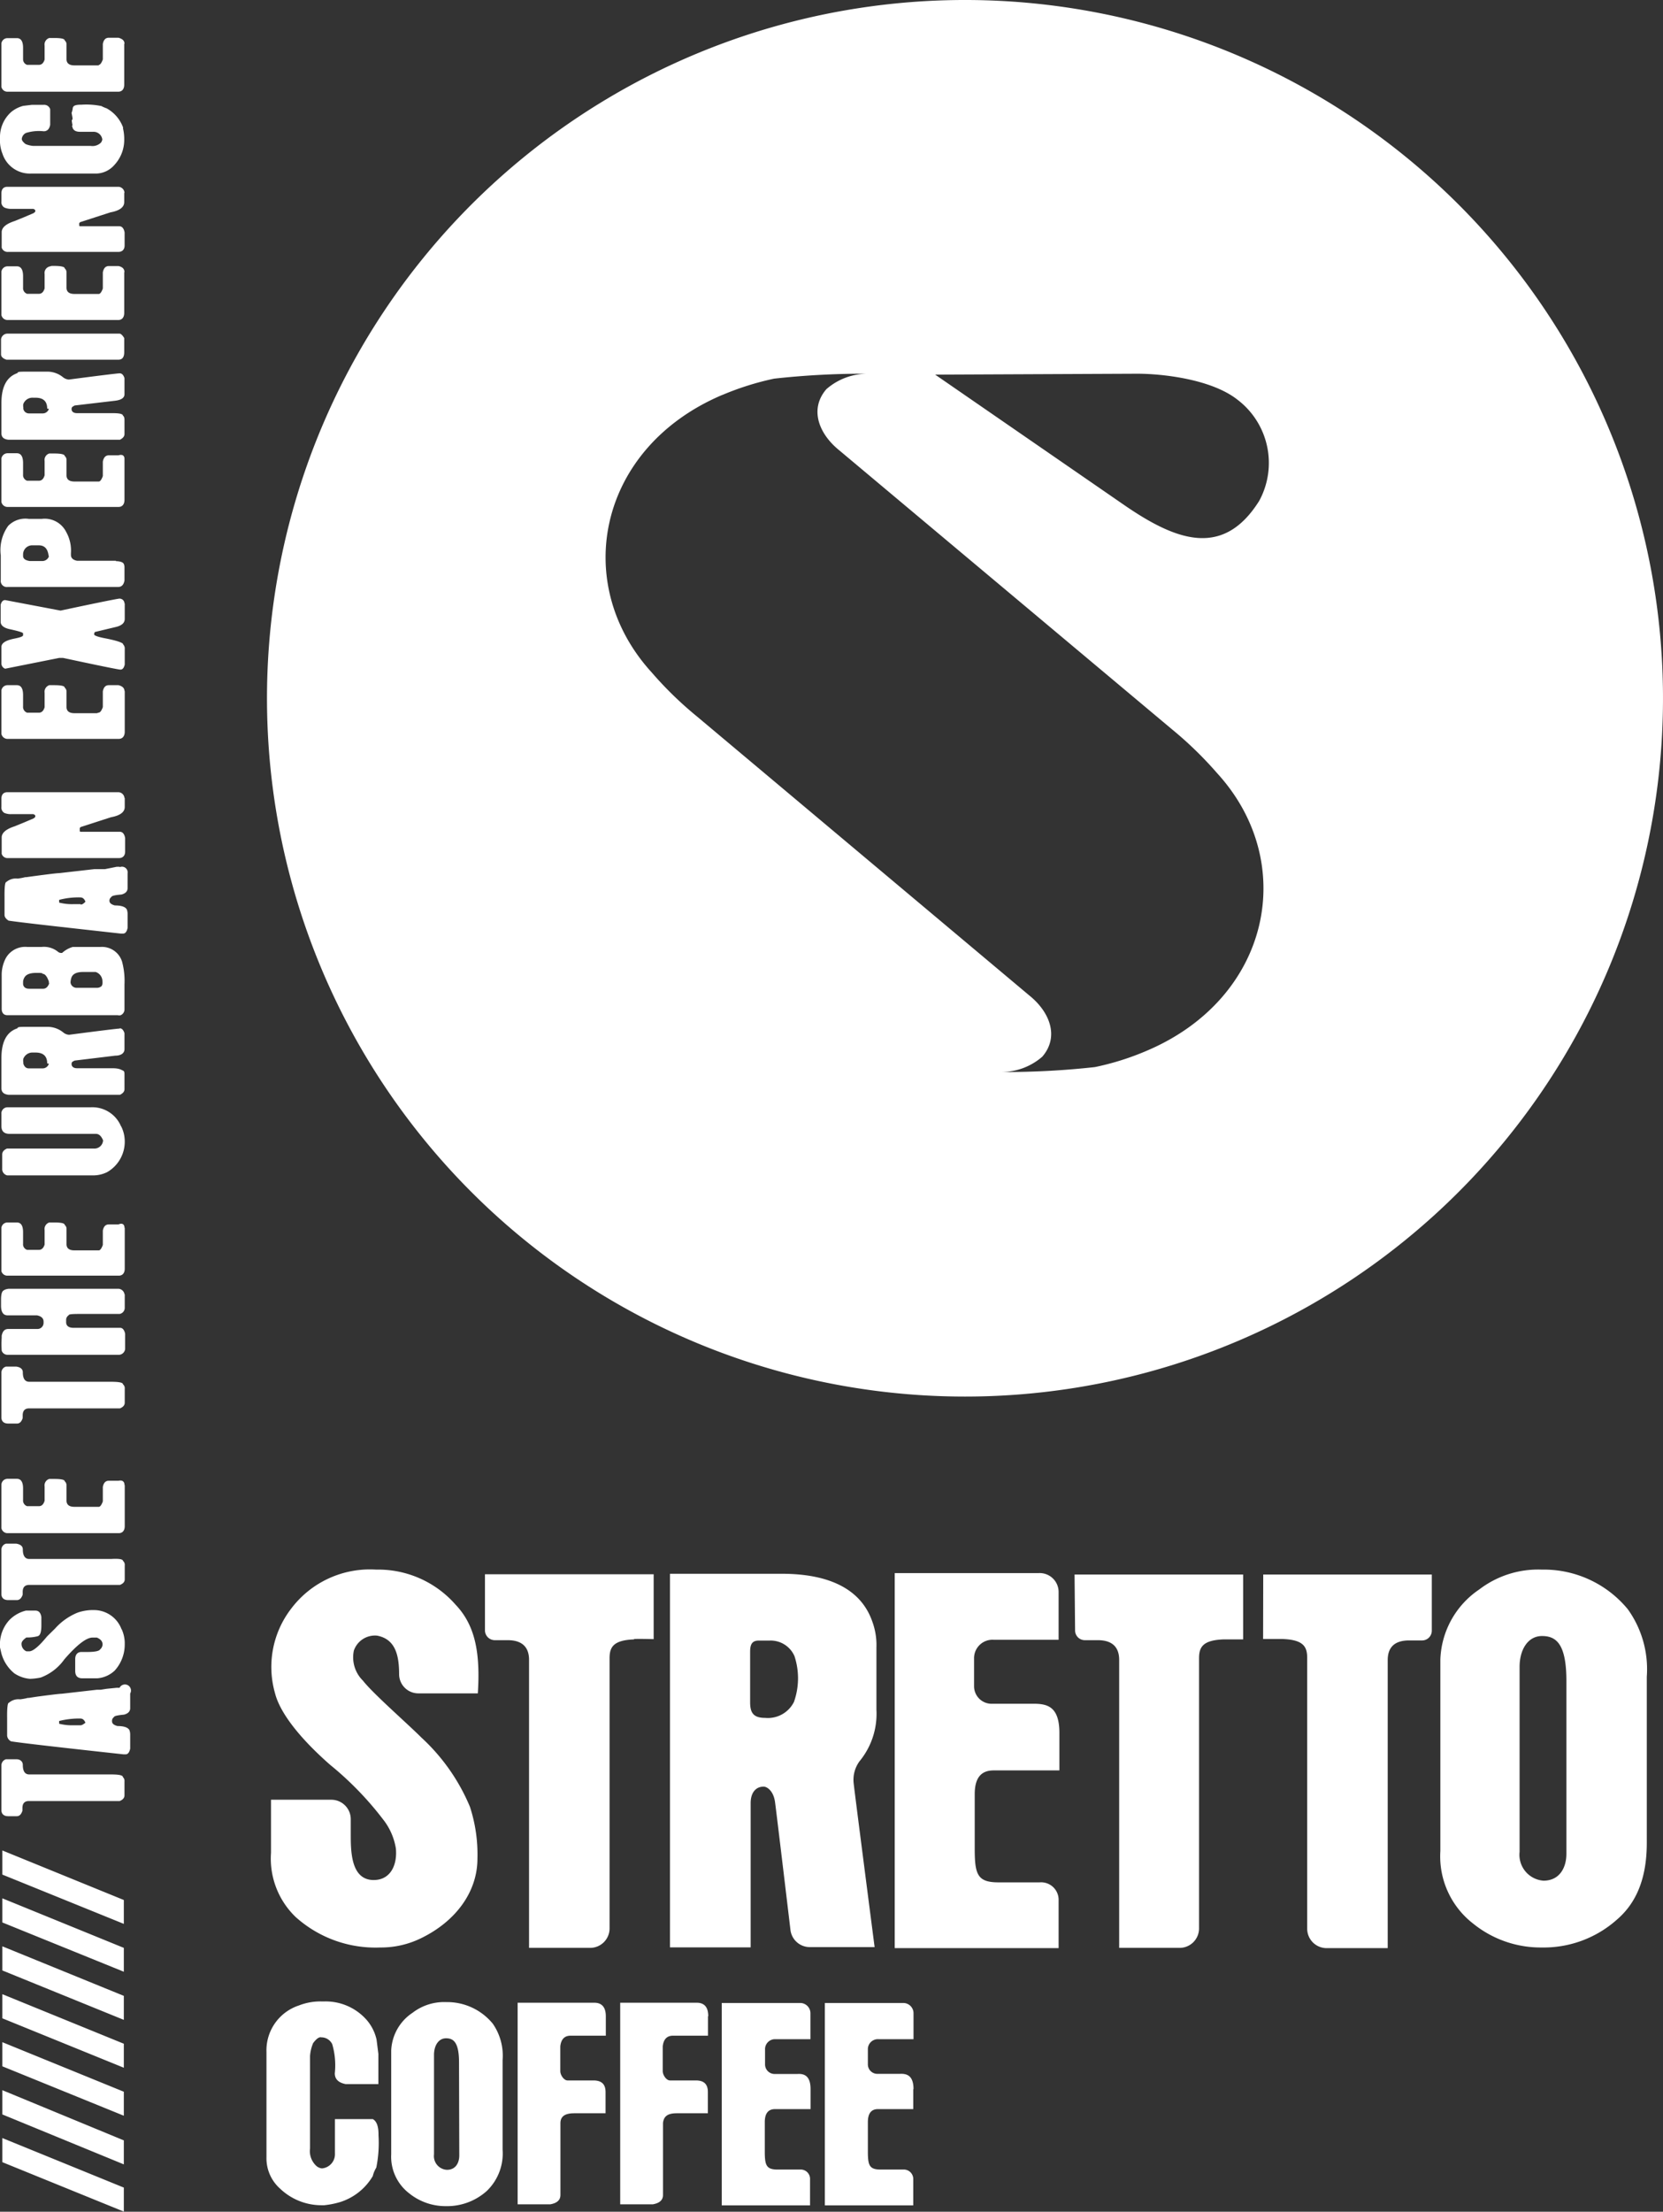 <svg xmlns="http://www.w3.org/2000/svg" viewBox="0 0 128.25 170.5"><rect x="0" y="0" width="128.25" height="170.5" fill="#333333" stroke="none"/><defs><style>.cls-1{fill:#fff;}</style></defs><g id="Layer_2" data-name="Layer 2"><g id="Layer_1-2" data-name="Layer 1"><path class="cls-1" d="M74.42,107.66A53.83,53.83,0,1,0,20.59,53.83,53.83,53.83,0,0,0,74.42,107.66ZM87.7,28.81c1.92,0,5.71.41,7.73,2a6.12,6.12,0,0,1,1.68,7.8c-2.79,4.45-6.43,3.08-10.49.27l-14.5-10Zm-32,1.64a22,22,0,0,1,4-1.26,62.68,62.68,0,0,1,7.24-.38A4.83,4.83,0,0,0,63.73,30c-1.33,1.54-.58,3.45,1,4.72L90.38,56.22a29,29,0,0,1,3.49,3.39C100.16,66.49,98,76.94,88.44,81a20.74,20.74,0,0,1-4,1.26,62.39,62.39,0,0,1-7.23.38,4.81,4.81,0,0,0,3.17-1.18c1.33-1.54.58-3.45-1-4.72L53.76,55.24a28.21,28.21,0,0,1-3.49-3.39C44,45,46.11,34.52,55.69,30.45ZM28.55,163.35h0Zm-4.4-5.85a3.06,3.06,0,0,0-.24,1l0,0,0,.18v.13l0,.11,0,.17v.85l0,.1,0,.18v1.19l0,.14,0,.14v1l0,.13,0,.14v.27l0,.14,0,.14v.34l0,.14,0,.13v0l0,.13,0,.14v.07l0,.1,0,.17v.89a1.55,1.55,0,0,0,.51,1.37.79.79,0,0,0,.41.17,1.1,1.1,0,0,0,1-1.16l0-.34v-2.3h2.69l.23,0c.3.16.44.57.44,1.17v.07a9.66,9.66,0,0,1-.17,2.5l0,0a2.2,2.2,0,0,0-.27.65,4.49,4.49,0,0,1-2.5,2A6.61,6.61,0,0,1,25,170h-.17a4.62,4.62,0,0,1-3.22-1.27,3.13,3.13,0,0,1-1.06-2.43v-8.11a3.64,3.64,0,0,1,2.5-3.59,4.54,4.54,0,0,1,1.78-.31H25a4.21,4.21,0,0,1,3.29,1.44,3.47,3.47,0,0,1,.75,1.5l.14,1.1v2.33H26.65c-.55-.11-.83-.38-.83-.83a5.8,5.8,0,0,0-.2-2.25.94.94,0,0,0-.75-.52H24.8C24.61,157,24.39,157.18,24.15,157.5Zm22.57-2.07v.71c0,.44,0,.79,0,.79H44c-.47,0-.73.28-.79.82v1.92c0,.28.27.71.56.71h2c.62,0,.93.29.93.89v.78c0,.39,0,.86,0,.86H44.29c-.71,0-1.06.23-1.07.75l0,5.55c0,.39-.26.63-.79.72H39.92l0-15.54h5.94C46.42,154.4,46.72,154.74,46.72,155.43Zm15.79,5.62v1.54H59.77c-.52,0-.79.33-.79,1v2.26c0,1.08.12,1.4,1,1.4h1.71a.72.72,0,0,1,.78.76v2H55.66V154.41h6a.79.79,0,0,1,.84.79v2H59.81A.77.77,0,0,0,59,158v1.16a.74.74,0,0,0,.69.72h1.81C62,159.85,62.51,160,62.51,161.05Zm-28.09-6.71a4,4,0,0,0-2.6.82,3.67,3.67,0,0,0-1.65,2.91v8a3.56,3.56,0,0,0,1.37,3,4.47,4.47,0,0,0,2.84,1,4.59,4.59,0,0,0,3.15-1.16,4,4,0,0,0,1.23-3.19v-6.91A4.32,4.32,0,0,0,38,156,4.55,4.55,0,0,0,34.42,154.34Zm1,11.82c0,.57-.28,1.11-.95,1.11a1.06,1.06,0,0,1-1-1.19v-7.67c0-.72.35-1.28.93-1.28s1,.32,1,1.86Zm19.18-10.73v1.5h-2.7c-.47,0-.73.28-.79.82v1.92c0,.28.27.71.56.71h2c.62,0,.92.29.92.89v.78c0,.39,0,.86,0,.86H52.19c-.7,0-1,.23-1.06.75l0,5.55c0,.39-.26.63-.79.72H47.83l0-15.54h5.93C54.33,154.4,54.62,154.74,54.62,155.43Zm15.83,5.62v1.54H67.71q-.78,0-.78,1v2.26c0,1.08.11,1.4,1,1.4h1.71a.73.73,0,0,1,.79.76v2H63.61V154.41h6a.79.79,0,0,1,.84.79v2H67.75a.77.77,0,0,0-.82.79v1.16a.73.73,0,0,0,.68.72h1.82C69.93,159.85,70.45,160,70.45,161.05ZM67.59,131.8V127a5.24,5.24,0,0,0-.32-2c-.85-2.44-3.23-3.68-7-3.68H51.67v28.8h6.22V139c0-.81.4-1.27,1-1.27.26,0,.76.32.88,1.19s1.19,9.86,1.19,9.86a1.5,1.5,0,0,0,1.49,1.32h5s-1.53-11.82-1.61-12.58a2.41,2.41,0,0,1,.45-1.75A5.75,5.75,0,0,0,67.59,131.8Zm-6.36-.6A2.25,2.25,0,0,1,59,132.43c-.91,0-1.15-.41-1.15-1.2v-3.91c0-.6.18-.85.68-.85h.86a2,2,0,0,1,1.88,1.2A5.47,5.47,0,0,1,61.23,131.2ZM118.9,121a7.47,7.47,0,0,0-4.82,1.53,6.79,6.79,0,0,0-3,5.39V142.7a6.55,6.55,0,0,0,2.53,5.59,8.27,8.27,0,0,0,5.27,1.84,8.49,8.49,0,0,0,5.83-2.16c1.44-1.24,2.29-3.1,2.29-5.9V129.26a7.93,7.93,0,0,0-1.46-5.2A8.39,8.39,0,0,0,118.9,121Zm1.9,21.91c0,1.06-.52,2.07-1.77,2.07a2,2,0,0,1-1.84-2.22V128.5c0-1.33.64-2.38,1.73-2.38s1.88.6,1.88,3.46Zm-39.1-9.28v2.85H76.63c-1,0-1.46.61-1.46,1.84v4.19c0,2,.21,2.6,1.84,2.6h3.17a1.35,1.35,0,0,1,1.46,1.39v3.68H69V121.27H80.08a1.46,1.46,0,0,1,1.56,1.46v3.68h-5a1.42,1.42,0,0,0-1.52,1.46V130a1.35,1.35,0,0,0,1.27,1.34H79.8C80.74,131.36,81.7,131.54,81.7,133.58Zm1.17-12.25h13v5c-.42,0-1.17,0-1.51,0-1.63.06-1.89.62-1.89,1.46v20.82a1.5,1.5,0,0,1-1.5,1.5H86.31v-22.2c0-1-.55-1.52-1.65-1.52h-1a.75.75,0,0,1-.75-.75Zm14.55,0h13v4.33a.75.75,0,0,1-.75.75h-1c-1.1,0-1.65.51-1.65,1.52v22.2h-4.71a1.5,1.5,0,0,1-1.5-1.5V127.81c0-.84-.26-1.4-1.89-1.46-.34,0-1.09,0-1.51,0Zm-48.52,5c-1.63.06-1.89.62-1.89,1.46v20.82a1.5,1.5,0,0,1-1.5,1.5H40.8v-22.2c0-1-.55-1.52-1.65-1.52h-1a.76.76,0,0,1-.75-.75v-4.33H50.41v5C50,126.35,49.23,126.33,48.9,126.35ZM32.44,149.43a7,7,0,0,1-3.11.7,9.2,9.2,0,0,1-6.53-2.35,6.24,6.24,0,0,1-1.9-4.94v-4.1h4.65a1.5,1.5,0,0,1,1.5,1.5v1.14c0,1.31,0,3.55,1.77,3.55,1.29,0,1.83-1.15,1.71-2.43a4.87,4.87,0,0,0-1-2.26,24.82,24.82,0,0,0-4.07-4.19c-2.63-2.31-3.92-4.2-4.25-5.52a7.36,7.36,0,0,1,1.23-6.5A7.6,7.6,0,0,1,29,121a7.94,7.94,0,0,1,6.14,2.71c1.56,1.64,1.9,3.83,1.71,6.83H32.28a1.48,1.48,0,0,1-1.5-1.45c0-1.46-.27-2.73-1.7-3a1.72,1.72,0,0,0-1.79,1.15,2.52,2.52,0,0,0,.7,2.32c.78,1,3.4,3.28,4.51,4.39a15.21,15.21,0,0,1,3.74,5.33,11.82,11.82,0,0,1,.58,4C36.82,145.85,35.14,148.13,32.44,149.43Zm-32.26,8,9.37,3.82v1.85L.18,159.29Zm0,7.39,9.37,3.82v1.85L.18,166.68Zm0-3.69L9.55,165v1.85L.18,163Zm0-7.4,9.37,3.82v1.85L.18,155.59Zm0-7.39,9.37,3.82V152L.18,148.2Zm0-3.69,9.37,3.82v1.84L.18,144.51Zm0,7.39,9.37,3.82v1.85L.18,151.9ZM9.48,137a.39.39,0,0,1,.12.33v1.07c0,.19-.12.34-.37.44l-7,0c-.33,0-.5.18-.5.54v.21c-.09.27-.22.41-.42.42l-.25,0H.63c-.35,0-.52-.19-.52-.46v-3.45a.49.49,0,0,1,.35-.48l.25,0h.55c.33,0,.5.2.5.44,0,.49.17.73.5.73h6.3C9.17,136.79,9.48,136.85,9.48,137Zm-.25-6.89H9l0,0,0,0-.79.08h0l0,0v0l0,0,0,0-.44.07,0,0h0l0,0h0l0,0v0l0,0c-.2,0-.29,0-.29,0l-2.72.31,0,0h0l0,0,0,0,0,0c-.17,0-.82.08-1.95.23l0,0-.58.09-.09,0s-.19.06-.58.11a1.13,1.13,0,0,0-.88.27c-.09,0-.14.38-.13,1.15l0,1.38a.54.54,0,0,0,.31.44c.83.13,3.71.46,8.66,1h.17c.17,0,.29-.15.35-.44v-1.11a1,1,0,0,0-.06-.32c-.12-.21-.43-.31-.92-.31q-.42-.11-.42-.36v-.08a.36.36,0,0,1,.15-.25c0-.08.26-.14.77-.19.32-.08.48-.25.48-.5v-1.13A.44.44,0,0,0,9.23,130.09Zm-3,2.89-.5,0v0l-.06,0a4,4,0,0,1-1.11-.12l0-.07,0-.08v-.06l0,0a6.4,6.4,0,0,1,1.63-.19c.18,0,.31.1.4.33C6.46,132.89,6.34,133,6.21,133Zm3.16-7.39a2.64,2.64,0,0,1,.23,1v.17a3,3,0,0,1-.77,2,2.2,2.2,0,0,1-1.36.6l-.27,0H6.36c-.38,0-.56-.19-.56-.58v-.9c0-.36.19-.55.48-.55h.44c.6,0,.93-.07,1-.2a.52.52,0,0,0,.19-.38v0c0-.24-.15-.41-.44-.53H7.13c-.47,0-1.2.56-2.17,1.68a3.89,3.89,0,0,1-1.82,1.4,4.75,4.75,0,0,1-.82.1A2.53,2.53,0,0,1,1.11,129a3,3,0,0,1-1-1.53L0,127v-.42a2.77,2.77,0,0,1,.73-1.7A2.68,2.68,0,0,1,2,124.16l.5,0h.23c.26,0,.41.17.46.5l0,.61c0,.5-.07.79-.27.86a3,3,0,0,1-.88.1c-.25.17-.38.33-.38.48a.62.62,0,0,0,.38.59s.07,0,.21,0h0c.29,0,.75-.38,1.38-1.15l.61-.6a4.72,4.72,0,0,1,1.76-1.24,3.66,3.66,0,0,1,1.31-.19A2.27,2.27,0,0,1,9.37,125.59Zm.11-5.27a.4.4,0,0,1,.12.34v1.07c0,.19-.12.33-.37.43l-7,0c-.33,0-.5.18-.5.54v.21c-.09.26-.22.4-.42.42l-.25,0H.63c-.35,0-.52-.19-.52-.46v-3.45A.48.48,0,0,1,.46,119l.25,0h.55c.33.06.5.2.5.44,0,.49.17.74.5.74h6.3C9.17,120.14,9.48,120.2,9.48,120.32Zm.12-5.85v3.16c0,.36-.19.54-.46.54H.57a.48.48,0,0,1-.46-.38l0-1.36,0-2A.47.47,0,0,1,.57,114H1.3q.48,0,.48.75v.88a.46.46,0,0,0,.31.48l.13,0H3c.21,0,.36-.14.44-.42v-.1l0-1a.52.52,0,0,1,.36-.58l.18,0h.21c.53,0,.8.06.8.18a.41.41,0,0,1,.14.32v1.17c0,.32.21.48.61.48H7.07l.09,0,.08,0h.23l.15,0v0c.1,0,.21-.14.31-.42v0l0,0,0-.11v-1c.06-.32.21-.48.46-.48h.75C9.45,114.08,9.6,114.23,9.6,114.47Zm-.12-7.76a.39.39,0,0,1,.12.33v1.07c0,.19-.12.34-.37.44l-7,0c-.33,0-.5.18-.5.54v.21c-.09.27-.22.41-.42.42l-.25,0H.63c-.35,0-.52-.19-.52-.46v-3.45a.48.48,0,0,1,.35-.48l.25,0h.55c.33.05.5.2.5.44,0,.49.17.73.5.73h6.3C9.17,106.52,9.48,106.58,9.48,106.71Zm.12-6.94v1a.48.48,0,0,1-.39.5H6.49c-.8,0-1.2,0-1.2.11a.41.41,0,0,0-.19.33v.19c0,.27.17.42.51.44l.08,0v0l0,0,.11,0h0l.08,0,.09,0h0l.06,0,.1,0h.21l.11,0v0l0,0,.1,0H7l2.26,0c.19,0,.33.16.39.46V104a.51.51,0,0,1-.44.44H.59a.47.47,0,0,1-.46-.32,8.11,8.11,0,0,1,0-1v-.15c.07-.35.23-.52.51-.52l0,0,.42,0v0l0,0h0l0,0,0,0,.1,0h.11l.06,0,.11,0h.64l.09,0,.08,0h.23l.09,0,.08,0h.21a.47.47,0,0,0,.5-.46l0,0,0-.11c0-.25-.17-.41-.5-.48H.59q-.51,0-.51-.75v-.46c0-.38.06-.61.17-.69s.2-.12.42-.15l.63,0,.39,0,.07,0,.46,0H4l.39,0,0,0h0l0,0,.21,0h.44l4.1,0A.5.5,0,0,1,9.6,99.77Zm0-5.13V97.8c0,.36-.19.54-.46.54H.57A.47.47,0,0,1,.11,98l0-1.36,0-2a.47.47,0,0,1,.46-.4H1.3q.48,0,.48.75v.88a.45.45,0,0,0,.31.48l.13,0H3c.21,0,.36-.14.44-.41v-.11l0-1a.53.53,0,0,1,.36-.59l.18,0h.21c.53,0,.8.06.8.19a.38.38,0,0,1,.14.31v1.17c0,.32.21.48.61.48H7.07l.09,0,.08,0h.23l.15,0v0c.1,0,.21-.14.31-.42v0l0,0,0-.1v-1c.06-.32.21-.48.46-.48h.75C9.45,94.25,9.6,94.41,9.6,94.64Zm-.27-7.82a2.58,2.58,0,0,1,.27,1.11,2.7,2.7,0,0,1-1.36,2.41,2.43,2.43,0,0,1-1.06.25H6.07l-.11,0v0l0,0h0v0l-1.05,0-4.35,0a.5.5,0,0,1-.39-.53V89c0-.2.12-.35.37-.46l6.68,0a.67.67,0,0,0,.73-.63c-.14-.34-.32-.5-.55-.5,0,0-.14,0-.42,0H6.4l-.06,0-.11,0H5.13l-.09,0-.08,0h-.4l-.08,0-.09,0H4.16l-.06,0-.1,0H3.08l-.09,0-.08,0-.09,0-.14,0H1.8l-.08,0-.09,0H1.19l-.08,0-.08,0H.84l-.09,0c-.43,0-.64-.2-.64-.59v-.94a.47.47,0,0,1,.46-.52H7A2.39,2.39,0,0,1,9.33,86.82Zm-.1-7.55c-.16,0-1.47.16-3.92.48a.76.76,0,0,1-.44-.17,1.92,1.92,0,0,0-1.31-.44H2c-.44,0-.65,0-.65.11C.51,79.54.11,80.32.11,81.57v2.32c0,.3.18.47.56.51l8.58,0c.23-.11.35-.26.35-.43V82.87c0-.18,0-.29-.12-.34s-.27-.18-.8-.18H5.94c-.28,0-.42-.14-.42-.32s.08-.18.23-.27l3.14-.38c.48,0,.71-.22.71-.5V79.65C9.52,79.4,9.4,79.27,9.23,79.27ZM3.77,82a.5.5,0,0,1-.46.36H2.22q-.3,0-.42-.36v-.1a.72.72,0,0,1,0-.28.75.75,0,0,1,.75-.48l0,0h0l0,0,.06,0,0,0h.13q.9,0,.9.84Zm4-9-.08,0H7.24l0,0,0,0H6.67l-.1,0s-.06,0-.17,0v0l-.25,0H6l-.14,0L5.61,73h0l0,0a2.09,2.09,0,0,0-.82.46c-.07,0-.11,0-.11,0l0,0,0,0a.37.37,0,0,1-.21-.09A1.72,1.72,0,0,0,3.2,73l-.08,0H2.39l-.11,0-.06,0h0l-.11,0a1.72,1.72,0,0,0-1.65.84,2.77,2.77,0,0,0-.33,1.36v2.57c0,.33.18.49.43.49H9.08a.46.46,0,0,0,.23,0,.49.49,0,0,0,.29-.44V75.88a5.68,5.68,0,0,0-.19-1.76A1.62,1.62,0,0,0,7.74,73ZM3.79,75.82c-.1.26-.25.4-.46.4H2.76l-.1,0-.07,0H2.24c-.31,0-.46-.17-.46-.4v-.15a.76.76,0,0,1,.1-.31c.13-.24.43-.36.92-.36.32,0,.48,0,.48.07.19,0,.35.2.49.6v0l0,0,0,.08ZM7.85,76h0l0,0v0l0,0a.51.51,0,0,1-.37.15h0l-.09,0-.08,0H7l-.11,0-.06,0H6.74l-.15,0-.19,0H5.92a.47.47,0,0,1-.48-.4,1.23,1.23,0,0,1,.06-.36c.09-.3.39-.46.9-.46H7l.38,0a.76.76,0,0,1,.52.73A.59.59,0,0,1,7.85,76Zm1.38-9.18H9l0,0,0,0L8.1,67h0l0,0v0l0,0,0,0L7.57,67l0,0h0l0,0h0l0,0v0l0,0c-.2,0-.29,0-.29,0l-2.72.31,0,0h0l0,0,0,0,0,0c-.17,0-.82.08-1.95.23l0,0-.58.08-.09,0s-.19.06-.58.11a1.13,1.13,0,0,0-.88.27c-.09,0-.14.38-.13,1.15l0,1.38c0,.16.1.3.31.44.83.13,3.71.45,8.66,1h.17c.17,0,.29-.14.35-.44v-1.1a1,1,0,0,0-.06-.32c-.12-.21-.43-.31-.92-.31q-.42-.11-.42-.36V69.4a.34.34,0,0,1,.15-.25c0-.08.26-.15.77-.19.32-.08.48-.25.48-.5V67.33A.44.44,0,0,0,9.23,66.85Zm-3,2.88-.5,0v0l-.06,0a4,4,0,0,1-1.11-.12l0-.07,0-.08v-.06l0,0a5.86,5.86,0,0,1,1.63-.19c.18,0,.31.1.4.33C6.46,69.65,6.34,69.74,6.21,69.73Zm3.39-8.2v.71c0,.39-.35.66-1.06.79l-2.35.76-.06.08V64c0,.08,0,.12.08.12l3,0q.33,0,.42.48v1.05c0,.33-.2.5-.48.5H.61a.47.47,0,0,1-.48-.33l0-.19V64.56c0-.35.32-.64,1-.86l.71-.29.73-.31q.15-.09.15-.15l0,0v0l0-.08a.26.26,0,0,0-.17-.11H.9a1.26,1.26,0,0,1-.56-.09.47.47,0,0,1-.23-.47v-.63c0-.34.18-.5.46-.5h.77l.08,0,.09,0h.16l.07,0,.06,0,2.09,0,0,0,0,0h.13l.17,0,.23,0h.67l.12,0,.11,0v0l0,0,3.83,0A.49.49,0,0,1,9.6,61.53Zm0-8.25v3.16c0,.36-.19.55-.46.55H.57a.48.48,0,0,1-.46-.38l0-1.36,0-2a.47.47,0,0,1,.46-.4H1.3c.32,0,.48.25.48.76v.87a.47.47,0,0,0,.31.49l.13,0H3c.21,0,.36-.14.44-.42v-.11l0-1a.54.54,0,0,1,.36-.59l.18,0h.21c.53,0,.8.06.8.19a.39.39,0,0,1,.14.31v1.18c0,.32.21.48.61.48H7.07l.09,0,.08,0h.23l.15-.05v0c.1,0,.21-.14.31-.42v0l0,0,0-.1V53.3c.06-.32.21-.48.46-.48h.75C9.45,52.9,9.6,53.05,9.6,53.28Zm0-6.75v1.21c0,.31-.23.52-.71.63l-1.59.38a.28.28,0,0,0-.06.18c0,.09.24.18.71.28,1,.19,1.53.36,1.53.5a.45.45,0,0,1,.12.35v1.2q-.09.39-.33.39c-.15,0-1.62-.3-4.42-.9l-.31,0L.4,51.55a.43.43,0,0,1-.29-.38v-1.3c0-.3.34-.51,1-.64.45-.09.67-.17.67-.26v-.14c0-.07-.32-.17-1-.32-.49-.1-.73-.3-.73-.58v-1.3c.06-.25.18-.37.35-.37l4.27.81c2.49-.53,4-.84,4.5-.92h0A.38.38,0,0,1,9.6,46.53Zm-.67-3.27h-3c-.32-.06-.48-.21-.48-.46v-.13A2.93,2.93,0,0,0,5.1,41,1.85,1.85,0,0,0,3.22,40h-1a1.85,1.85,0,0,0-1.59.54,3.2,3.2,0,0,0-.57,2.28v1.89a.47.47,0,0,0,.53.54H9.1c.28,0,.44-.17.5-.5v-1a.62.62,0,0,0-.06-.29C9.48,43.35,9.28,43.26,8.93,43.26Zm-5.18-.33a.54.54,0,0,1-.53.35H2.3c-.35-.05-.52-.18-.52-.4v-.12a.7.7,0,0,1,.75-.69H3c.42,0,.67.25.74.75ZM9.6,35.37v3.16c0,.37-.19.55-.46.55H.57a.48.48,0,0,1-.46-.38l0-1.36,0-2a.48.48,0,0,1,.46-.4H1.3c.32,0,.48.26.48.76v.88a.46.46,0,0,0,.31.48l.13,0H3c.21,0,.36-.14.44-.42v-.1l0-1a.52.52,0,0,1,.36-.58l.18,0h.21c.53,0,.8.07.8.19a.4.4,0,0,1,.14.32v1.17c0,.32.21.48.61.48H7.07l.09,0,.08,0h.23l.15,0v0c.1,0,.21-.14.31-.42v0l0,0,0-.11v-1c.06-.32.21-.49.46-.49h.75C9.45,35,9.6,35.14,9.6,35.37Zm-.37-6.59c-.16,0-1.47.16-3.92.48a.83.83,0,0,1-.44-.17,1.92,1.92,0,0,0-1.31-.44H2c-.44,0-.65,0-.65.11C.51,29.05.11,29.82.11,31.08V33.4c0,.3.18.47.56.5l8.58,0c.23-.12.35-.26.35-.44V32.37q0-.25-.12-.33c0-.13-.27-.19-.8-.19H5.94c-.28,0-.42-.13-.42-.31s.08-.18.23-.28l3.14-.37c.48-.06.71-.23.71-.5V29.15C9.52,28.9,9.4,28.78,9.23,28.78ZM3.77,31.52a.5.5,0,0,1-.46.35H2.22a.44.44,0,0,1-.42-.35v-.11a.64.64,0,0,1,0-.27.75.75,0,0,1,.75-.48l0,0h0l0,0,.06,0,0,0h.13q.9,0,.9.84Zm5.81-5.46,0,.23v.86c0,.39-.15.58-.46.58H.5q-.42-.14-.42-.42V26.16a.5.5,0,0,1,.53-.44l.58,0,3.06,0,0,0,.1,0h0l.09,0,.08,0h.09l.08,0,.08,0,0,0H4.9v0l.62,0H6l.76,0,.1,0v0l0,0H7.3l1.91,0C9.32,25.72,9.44,25.83,9.58,26.06Zm0-5.1v3.16c0,.37-.19.55-.46.55H.57a.48.48,0,0,1-.46-.38l0-1.36,0-2a.48.48,0,0,1,.46-.4H1.3c.32,0,.48.26.48.76v.88a.46.46,0,0,0,.31.48l.13,0H3c.21,0,.36-.14.44-.42v-.1l0-1a.52.52,0,0,1,.36-.58l.18-.05h.21c.53,0,.8.07.8.19a.4.4,0,0,1,.14.32v1.17c0,.32.21.48.61.48H7.07l.09,0,.08,0h.23l.15,0v0c.1,0,.21-.14.31-.42v0l0,0,0-.11V21c.06-.32.21-.49.46-.49h.75C9.45,20.58,9.6,20.73,9.6,21Zm0-6.09v.71c0,.39-.35.66-1.06.79l-2.35.76-.06.08v.11c0,.08,0,.12.08.12l3,0q.33,0,.42.48v1c0,.33-.2.5-.48.5H.61a.47.47,0,0,1-.48-.33l0-.19V17.9c0-.35.32-.64,1-.86l.71-.29.73-.31q.15-.09.15-.15l0,0v0l0-.08a.26.26,0,0,0-.17-.11H.9A1.26,1.26,0,0,1,.34,16a.47.47,0,0,1-.23-.47v-.63c0-.34.18-.5.46-.5h.77l.08,0,.09,0h.16l.07,0,.06,0,2.09,0,0,0,0,0h.13l.17,0,.23,0h.67l.12,0,.11,0v0l0,0,3.83,0A.49.49,0,0,1,9.6,14.87Zm-.1-5a3.68,3.68,0,0,1,.1.75v.11a2.84,2.84,0,0,1-.77,2,1.91,1.91,0,0,1-1.49.65H2.39a2.22,2.22,0,0,1-2.2-1.53A2.71,2.71,0,0,1,0,10.71v-.09a2.58,2.58,0,0,1,.88-2,2.41,2.41,0,0,1,.92-.46l.67-.08.63,0h.29a.48.48,0,0,1,.48.34l0,.12V9.62c-.06.33-.23.5-.5.5A3.37,3.37,0,0,0,2,10.25a.58.58,0,0,0-.32.46v0c0,.11.1.25.3.4a2.05,2.05,0,0,0,.58.14l0,0,.11,0h.08l.07,0,.1,0h.52l.07,0,.1,0h.73l.09,0,.08,0h.59l.08,0,.08,0h.17l.08,0,.09,0h.21l.08,0,.08,0H6l.08,0,.08,0h0l.07,0,.1,0H7A.93.93,0,0,0,7.78,11a.53.53,0,0,0,.11-.25.68.68,0,0,0-.71-.59l-.21,0h-.8c-.32,0-.51-.11-.58-.33l0-.07,0,0,0,0h0l0,0v0l-.05,0,.05-.11-.05-.29,0-.06,0-.07.05,0,0-.08,0,0v0l0,0v0l0-.08L5.52,8.7s.06-.12.09-.36.32-.27.69-.27h0a5.7,5.7,0,0,1,1.53.11l0,0s.15.09.39.17A2.78,2.78,0,0,1,9.5,9.85Zm.1-6.48V6.53c0,.36-.19.54-.46.54H.57A.47.47,0,0,1,.11,6.7l0-1.36,0-2a.47.47,0,0,1,.46-.4H1.3q.48,0,.48.75v.88A.45.45,0,0,0,2.09,5l.13,0H3c.21,0,.36-.14.44-.41V4.52l0-1a.53.53,0,0,1,.36-.59l.18,0h.21c.53,0,.8.06.8.19a.38.38,0,0,1,.14.31V4.56c0,.32.21.48.61.48H7.07l.09,0,.08,0h.23l.15,0V5c.1,0,.21-.14.31-.42v0l0,0,0-.1V3.39c.06-.32.21-.48.46-.48h.75C9.45,3,9.6,3.14,9.6,3.37Z"/></g></g></svg>